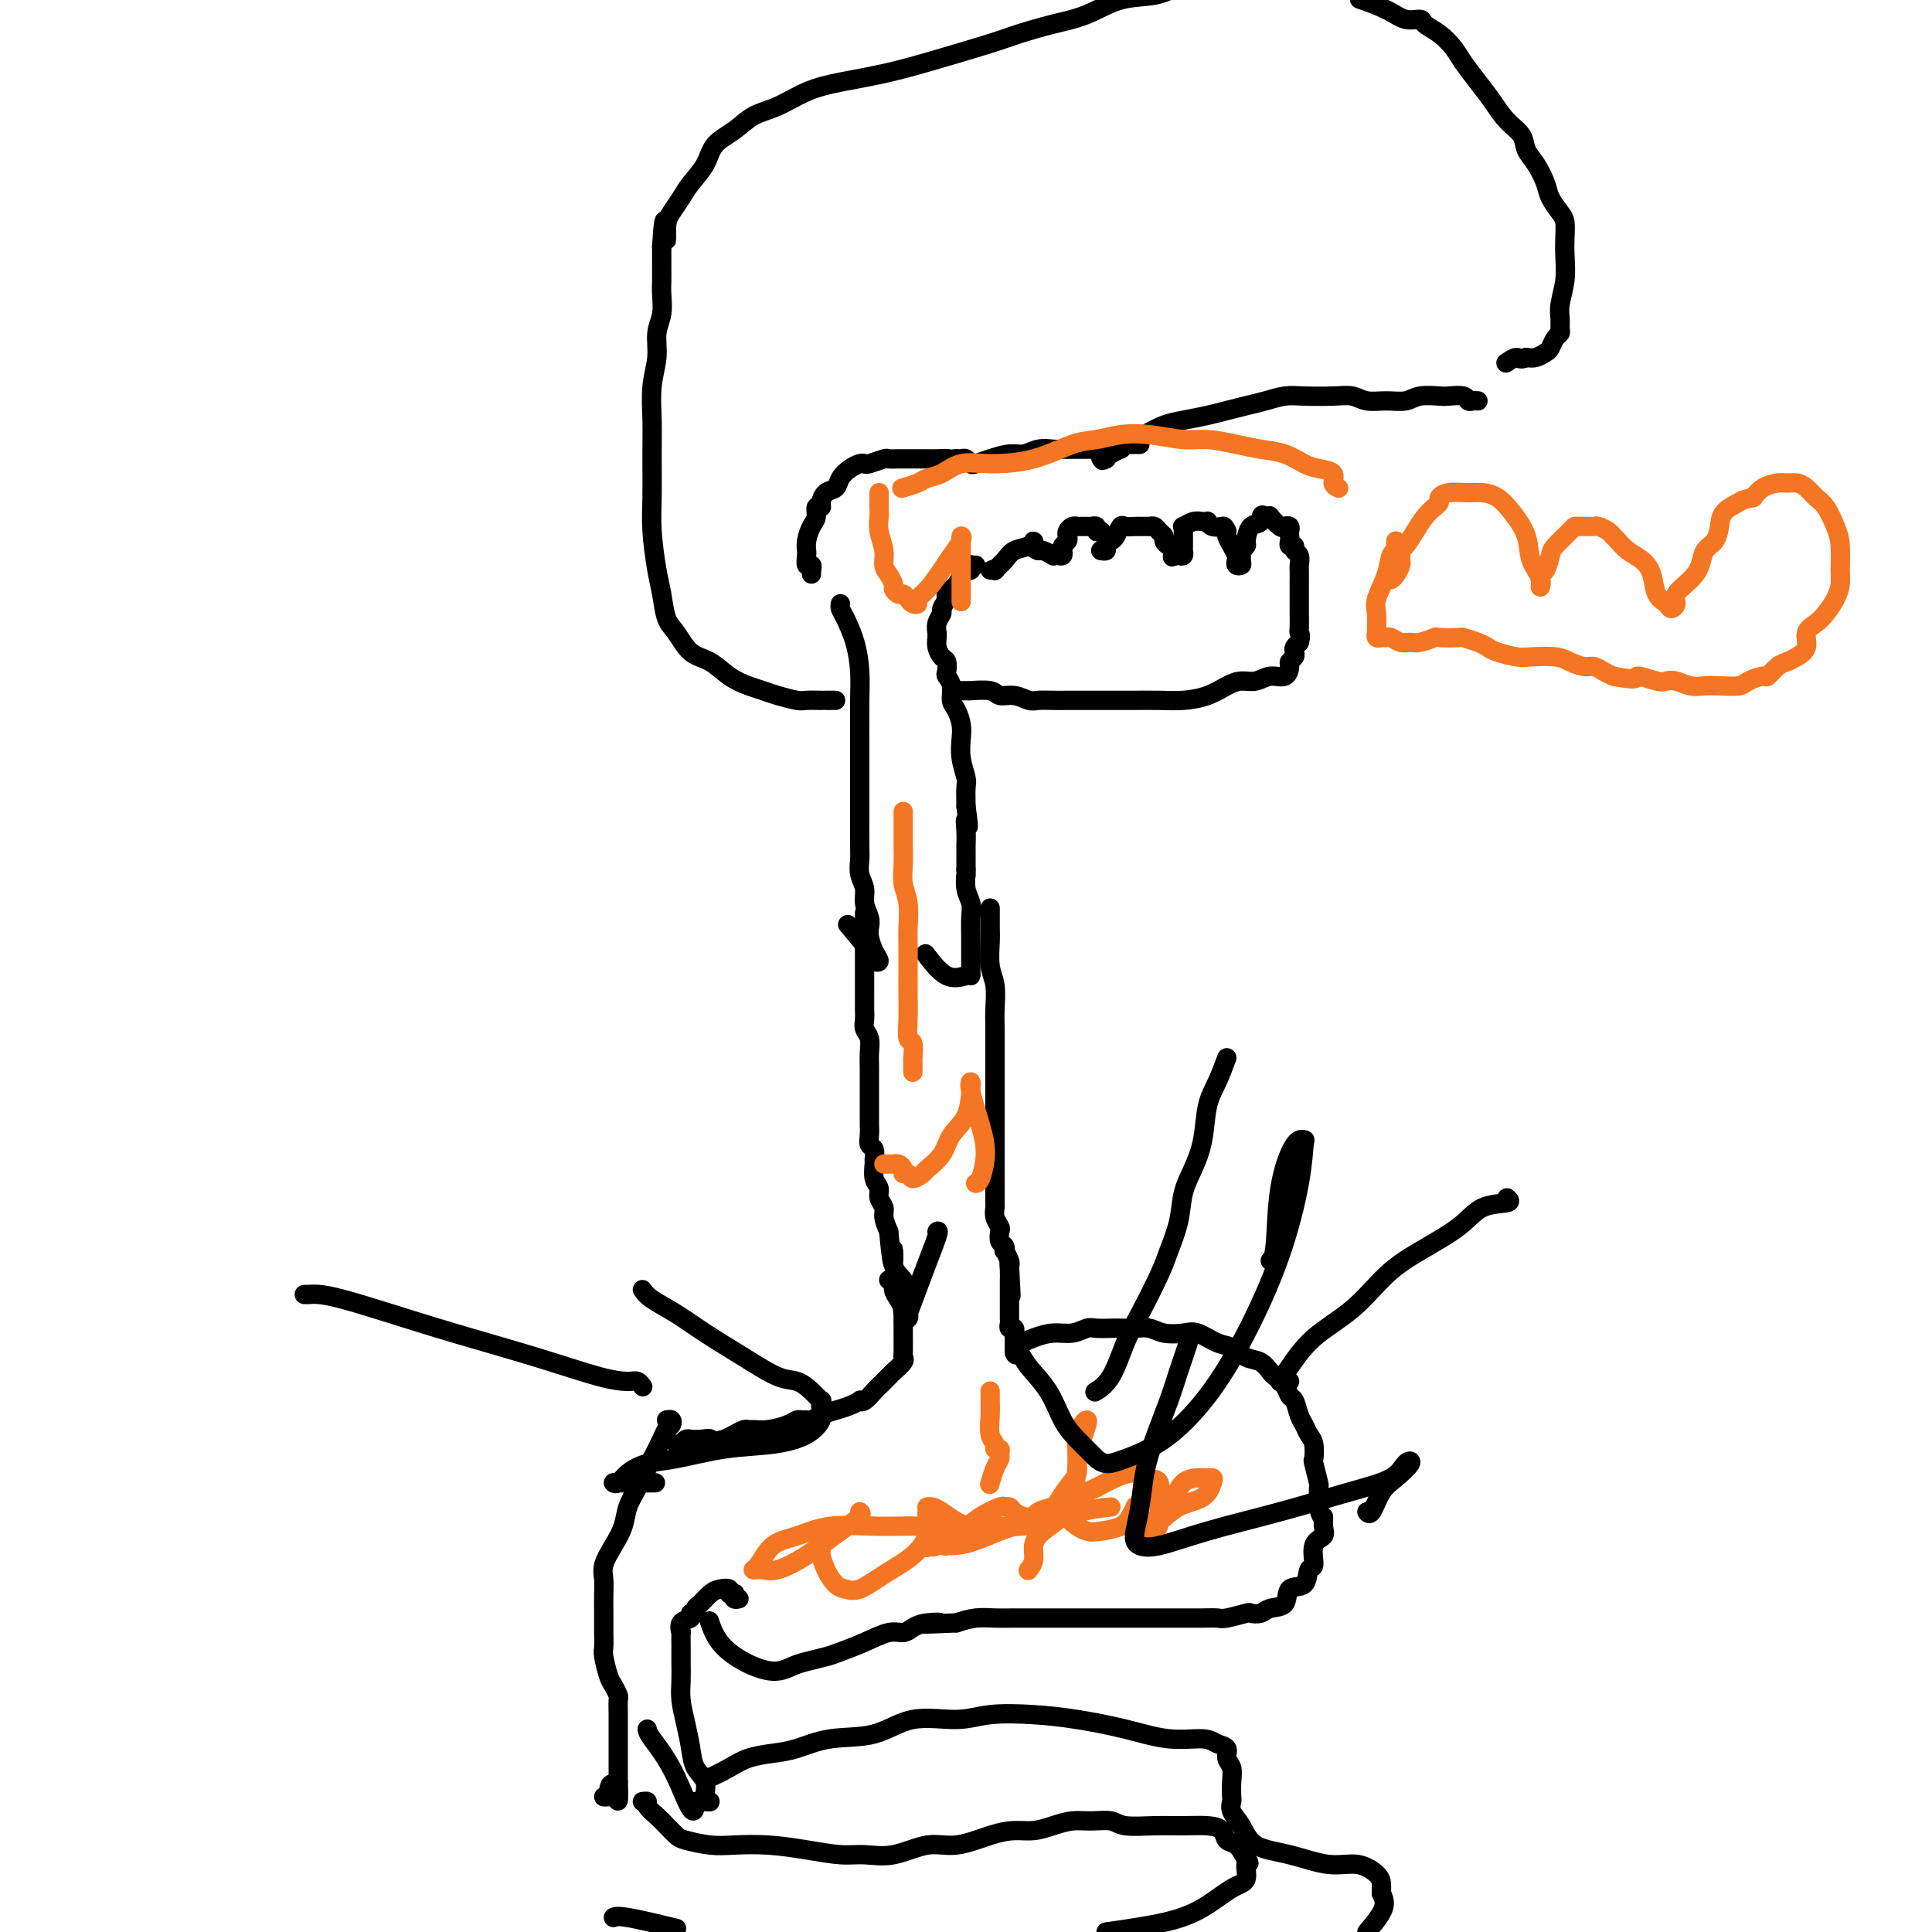 <svg viewBox='0 0 400 400' version='1.1' xmlns='http://www.w3.org/2000/svg' xmlns:xlink='http://www.w3.org/1999/xlink'><g fill='none' stroke='#000000' stroke-width='4' stroke-linecap='round' stroke-linejoin='round'><path d='M199,143c0.280,0.002 0.560,0.005 1,0c0.440,-0.005 1.041,-0.016 1,0c-0.041,0.016 -0.723,0.061 0,0c0.723,-0.061 2.850,-0.227 4,0c1.150,0.227 1.322,0.845 2,1c0.678,0.155 1.860,-0.155 3,0c1.140,0.155 2.237,0.774 3,1c0.763,0.226 1.193,0.061 2,0c0.807,-0.061 1.992,-0.016 3,0c1.008,0.016 1.840,0.004 3,0c1.160,-0.004 2.647,-0.001 4,0c1.353,0.001 2.570,-0.002 4,0c1.430,0.002 3.072,0.008 5,0c1.928,-0.008 4.144,-0.031 6,0c1.856,0.031 3.354,0.114 5,0c1.646,-0.114 3.441,-0.427 5,-1c1.559,-0.573 2.883,-1.406 4,-2c1.117,-0.594 2.026,-0.951 3,-1c0.974,-0.049 2.011,0.208 3,0c0.989,-0.208 1.929,-0.882 3,-1c1.071,-0.118 2.273,0.319 3,0c0.727,-0.319 0.979,-1.395 1,-2c0.021,-0.605 -0.188,-0.739 0,-1c0.188,-0.261 0.772,-0.647 1,-1c0.228,-0.353 0.100,-0.672 0,-1c-0.100,-0.328 -0.171,-0.665 0,-1c0.171,-0.335 0.586,-0.667 1,-1'/><path d='M269,133c0.464,-1.517 0.124,-1.810 0,-2c-0.124,-0.190 -0.033,-0.276 0,-1c0.033,-0.724 0.009,-2.086 0,-3c-0.009,-0.914 -0.003,-1.382 0,-2c0.003,-0.618 0.002,-1.388 0,-2c-0.002,-0.612 -0.005,-1.067 0,-2c0.005,-0.933 0.016,-2.345 0,-3c-0.016,-0.655 -0.061,-0.553 0,-1c0.061,-0.447 0.226,-1.443 0,-2c-0.226,-0.557 -0.845,-0.674 -1,-1c-0.155,-0.326 0.154,-0.861 0,-1c-0.154,-0.139 -0.773,0.117 -1,0c-0.227,-0.117 -0.064,-0.606 0,-1c0.064,-0.394 0.030,-0.692 0,-1c-0.030,-0.308 -0.054,-0.626 0,-1c0.054,-0.374 0.187,-0.804 0,-1c-0.187,-0.196 -0.694,-0.157 -1,0c-0.306,0.157 -0.412,0.434 -1,0c-0.588,-0.434 -1.658,-1.578 -2,-2c-0.342,-0.422 0.045,-0.120 0,0c-0.045,0.120 -0.523,0.060 -1,0'/><path d='M262,107c-1.205,-1.026 -0.719,0.409 -1,1c-0.281,0.591 -1.329,0.339 -2,1c-0.671,0.661 -0.965,2.236 -1,3c-0.035,0.764 0.188,0.716 0,1c-0.188,0.284 -0.786,0.900 -1,1c-0.214,0.100 -0.043,-0.316 0,0c0.043,0.316 -0.040,1.365 0,2c0.040,0.635 0.204,0.858 0,1c-0.204,0.142 -0.776,0.203 -1,0c-0.224,-0.203 -0.098,-0.671 0,-1c0.098,-0.329 0.170,-0.519 0,-1c-0.170,-0.481 -0.582,-1.253 -1,-2c-0.418,-0.747 -0.843,-1.470 -1,-2c-0.157,-0.530 -0.045,-0.866 0,-1c0.045,-0.134 0.022,-0.067 0,0'/><path d='M254,110c-0.586,-1.171 -0.552,-1.098 -1,-1c-0.448,0.098 -1.380,0.221 -2,0c-0.620,-0.221 -0.930,-0.787 -1,-1c-0.070,-0.213 0.101,-0.072 0,0c-0.101,0.072 -0.472,0.075 -1,0c-0.528,-0.075 -1.213,-0.228 -2,0c-0.787,0.228 -1.675,0.838 -2,1c-0.325,0.162 -0.087,-0.124 0,0c0.087,0.124 0.023,0.659 0,1c-0.023,0.341 -0.005,0.487 0,1c0.005,0.513 -0.002,1.391 0,2c0.002,0.609 0.011,0.948 0,1c-0.011,0.052 -0.044,-0.182 0,0c0.044,0.182 0.166,0.780 0,1c-0.166,0.220 -0.619,0.063 -1,0c-0.381,-0.063 -0.691,-0.031 -1,0'/><path d='M243,115c-0.575,0.904 -0.014,-0.335 0,-1c0.014,-0.665 -0.521,-0.756 -1,-1c-0.479,-0.244 -0.903,-0.640 -1,-1c-0.097,-0.360 0.134,-0.685 0,-1c-0.134,-0.315 -0.631,-0.620 -1,-1c-0.369,-0.380 -0.608,-0.834 -1,-1c-0.392,-0.166 -0.935,-0.044 -1,0c-0.065,0.044 0.347,0.010 0,0c-0.347,-0.010 -1.455,0.004 -2,0c-0.545,-0.004 -0.527,-0.026 -1,0c-0.473,0.026 -1.437,0.101 -2,0c-0.563,-0.101 -0.724,-0.377 -1,0c-0.276,0.377 -0.666,1.407 -1,2c-0.334,0.593 -0.611,0.747 -1,1c-0.389,0.253 -0.889,0.604 -1,1c-0.111,0.396 0.166,0.838 0,1c-0.166,0.162 -0.775,0.044 -1,0c-0.225,-0.044 -0.064,-0.012 0,0c0.064,0.012 0.032,0.006 0,0'/><path d='M228,110c-0.455,0.113 -0.910,0.226 -1,0c-0.090,-0.226 0.183,-0.793 0,-1c-0.183,-0.207 -0.824,-0.056 -1,0c-0.176,0.056 0.111,0.015 0,0c-0.111,-0.015 -0.621,-0.005 -1,0c-0.379,0.005 -0.627,0.004 -1,0c-0.373,-0.004 -0.871,-0.012 -1,0c-0.129,0.012 0.110,0.045 0,0c-0.110,-0.045 -0.569,-0.167 -1,0c-0.431,0.167 -0.834,0.622 -1,1c-0.166,0.378 -0.096,0.679 0,1c0.096,0.321 0.219,0.660 0,1c-0.219,0.340 -0.781,0.679 -1,1c-0.219,0.321 -0.095,0.623 0,1c0.095,0.377 0.162,0.829 0,1c-0.162,0.171 -0.555,0.060 -1,0c-0.445,-0.060 -0.944,-0.068 -1,0c-0.056,0.068 0.331,0.210 0,0c-0.331,-0.210 -1.380,-0.774 -2,-1c-0.620,-0.226 -0.810,-0.113 -1,0'/><path d='M215,114c-1.005,-0.307 -1.017,-0.574 -1,-1c0.017,-0.426 0.063,-1.010 0,-1c-0.063,0.010 -0.236,0.616 -1,1c-0.764,0.384 -2.118,0.548 -3,1c-0.882,0.452 -1.290,1.193 -2,2c-0.710,0.807 -1.721,1.680 -2,2c-0.279,0.320 0.173,0.086 0,0c-0.173,-0.086 -0.970,-0.023 -1,0c-0.030,0.023 0.706,0.007 1,0c0.294,-0.007 0.147,-0.003 0,0'/><path d='M202,117c-0.417,0.030 -0.833,0.061 -1,0c-0.167,-0.061 -0.083,-0.213 0,0c0.083,0.213 0.166,0.791 0,1c-0.166,0.209 -0.582,0.047 -1,0c-0.418,-0.047 -0.838,0.019 -1,0c-0.162,-0.019 -0.067,-0.122 0,0c0.067,0.122 0.105,0.470 0,1c-0.105,0.530 -0.353,1.240 -1,2c-0.647,0.760 -1.694,1.568 -2,2c-0.306,0.432 0.128,0.488 0,1c-0.128,0.512 -0.819,1.482 -1,2c-0.181,0.518 0.148,0.586 0,1c-0.148,0.414 -0.772,1.174 -1,2c-0.228,0.826 -0.058,1.717 0,2c0.058,0.283 0.005,-0.041 0,0c-0.005,0.041 0.037,0.449 0,1c-0.037,0.551 -0.155,1.246 0,2c0.155,0.754 0.581,1.566 1,2c0.419,0.434 0.829,0.490 1,1c0.171,0.510 0.101,1.472 0,2c-0.101,0.528 -0.234,0.620 0,1c0.234,0.380 0.833,1.049 1,2c0.167,0.951 -0.100,2.186 0,3c0.100,0.814 0.566,1.209 1,2c0.434,0.791 0.834,1.978 1,3c0.166,1.022 0.097,1.879 0,3c-0.097,1.121 -0.222,2.507 0,4c0.222,1.493 0.790,3.094 1,4c0.210,0.906 0.060,1.116 0,2c-0.060,0.884 -0.030,2.442 0,4'/><path d='M200,167c0.928,6.486 0.249,3.702 0,3c-0.249,-0.702 -0.067,0.677 0,2c0.067,1.323 0.018,2.591 0,3c-0.018,0.409 -0.005,-0.042 0,0c0.005,0.042 0.001,0.578 0,1c-0.001,0.422 -0.000,0.729 0,1c0.000,0.271 0.000,0.506 0,1c-0.000,0.494 -0.000,1.247 0,2'/><path d='M200,180c0.016,2.095 0.057,0.833 0,1c-0.057,0.167 -0.211,1.764 0,3c0.211,1.236 0.789,2.113 1,3c0.211,0.887 0.057,1.785 0,3c-0.057,1.215 -0.015,2.746 0,4c0.015,1.254 0.003,2.230 0,3c-0.003,0.770 0.002,1.335 0,2c-0.002,0.665 -0.012,1.431 0,2c0.012,0.569 0.045,0.940 0,1c-0.045,0.060 -0.167,-0.190 -1,0c-0.833,0.190 -2.378,0.820 -4,0c-1.622,-0.820 -3.321,-3.092 -4,-4c-0.679,-0.908 -0.340,-0.454 0,0'/><path d='M174,125c-0.061,0.308 -0.121,0.617 0,1c0.121,0.383 0.425,0.842 1,2c0.575,1.158 1.422,3.017 2,5c0.578,1.983 0.887,4.092 1,6c0.113,1.908 0.030,3.615 0,6c-0.030,2.385 -0.008,5.447 0,8c0.008,2.553 0.002,4.598 0,7c-0.002,2.402 -0.002,5.160 0,7c0.002,1.840 0.005,2.761 0,4c-0.005,1.239 -0.016,2.796 0,4c0.016,1.204 0.061,2.055 0,3c-0.061,0.945 -0.226,1.982 0,3c0.226,1.018 0.845,2.015 1,3c0.155,0.985 -0.152,1.958 0,3c0.152,1.042 0.764,2.153 1,3c0.236,0.847 0.098,1.429 0,2c-0.098,0.571 -0.156,1.131 0,2c0.156,0.869 0.524,2.046 1,3c0.476,0.954 1.058,1.684 1,2c-0.058,0.316 -0.758,0.219 -1,0c-0.242,-0.219 -0.027,-0.559 -1,-2c-0.973,-1.441 -3.135,-3.983 -4,-5c-0.865,-1.017 -0.432,-0.508 0,0'/><path d='M173,145c-0.346,-0.000 -0.691,-0.000 -1,0c-0.309,0.000 -0.581,0.001 -1,0c-0.419,-0.001 -0.987,-0.003 -1,0c-0.013,0.003 0.527,0.012 0,0c-0.527,-0.012 -2.121,-0.044 -3,0c-0.879,0.044 -1.042,0.165 -2,0c-0.958,-0.165 -2.709,-0.615 -4,-1c-1.291,-0.385 -2.120,-0.706 -3,-1c-0.880,-0.294 -1.811,-0.561 -3,-1c-1.189,-0.439 -2.637,-1.049 -4,-2c-1.363,-0.951 -2.641,-2.242 -4,-3c-1.359,-0.758 -2.798,-0.982 -4,-2c-1.202,-1.018 -2.168,-2.830 -3,-4c-0.832,-1.170 -1.529,-1.698 -2,-3c-0.471,-1.302 -0.715,-3.379 -1,-5c-0.285,-1.621 -0.612,-2.787 -1,-5c-0.388,-2.213 -0.837,-5.472 -1,-8c-0.163,-2.528 -0.040,-4.324 0,-7c0.040,-2.676 -0.004,-6.232 0,-9c0.004,-2.768 0.058,-4.750 0,-7c-0.058,-2.250 -0.226,-4.770 0,-7c0.226,-2.230 0.845,-4.172 1,-6c0.155,-1.828 -0.155,-3.542 0,-5c0.155,-1.458 0.773,-2.660 1,-4c0.227,-1.340 0.061,-2.818 0,-4c-0.061,-1.182 -0.016,-2.070 0,-3c0.016,-0.930 0.004,-1.904 0,-3c-0.004,-1.096 -0.001,-2.313 0,-3c0.001,-0.687 0.001,-0.843 0,-1'/><path d='M137,51c0.545,-9.497 0.907,-3.740 1,-2c0.093,1.740 -0.084,-0.536 0,-2c0.084,-1.464 0.429,-2.114 1,-3c0.571,-0.886 1.366,-2.008 2,-3c0.634,-0.992 1.106,-1.855 2,-3c0.894,-1.145 2.212,-2.571 3,-4c0.788,-1.429 1.048,-2.862 2,-4c0.952,-1.138 2.596,-1.982 4,-3c1.404,-1.018 2.570,-2.211 4,-3c1.430,-0.789 3.126,-1.173 5,-2c1.874,-0.827 3.925,-2.098 6,-3c2.075,-0.902 4.173,-1.435 7,-2c2.827,-0.565 6.382,-1.163 10,-2c3.618,-0.837 7.298,-1.914 11,-3c3.702,-1.086 7.425,-2.183 10,-3c2.575,-0.817 4.001,-1.356 6,-2c1.999,-0.644 4.572,-1.394 7,-2c2.428,-0.606 4.713,-1.070 7,-2c2.287,-0.930 4.577,-2.327 7,-3c2.423,-0.673 4.978,-0.621 7,-1c2.022,-0.379 3.511,-1.190 5,-2'/><path d='M282,0c-0.468,-0.164 -0.937,-0.329 0,0c0.937,0.329 3.279,1.151 5,2c1.721,0.849 2.821,1.725 4,2c1.179,0.275 2.436,-0.052 3,0c0.564,0.052 0.433,0.481 1,1c0.567,0.519 1.832,1.128 3,2c1.168,0.872 2.241,2.008 3,3c0.759,0.992 1.205,1.840 2,3c0.795,1.160 1.938,2.632 3,4c1.062,1.368 2.041,2.634 3,4c0.959,1.366 1.896,2.834 3,4c1.104,1.166 2.375,2.030 3,3c0.625,0.970 0.605,2.045 1,3c0.395,0.955 1.206,1.788 2,3c0.794,1.212 1.572,2.802 2,4c0.428,1.198 0.507,2.003 1,3c0.493,0.997 1.401,2.187 2,3c0.599,0.813 0.889,1.250 1,2c0.111,0.750 0.044,1.815 0,3c-0.044,1.185 -0.065,2.492 0,4c0.065,1.508 0.214,3.216 0,5c-0.214,1.784 -0.792,3.643 -1,5c-0.208,1.357 -0.045,2.213 0,3c0.045,0.787 -0.029,1.506 0,2c0.029,0.494 0.159,0.763 0,1c-0.159,0.237 -0.609,0.442 -1,1c-0.391,0.558 -0.723,1.469 -1,2c-0.277,0.531 -0.498,0.681 -1,1c-0.502,0.319 -1.286,0.805 -2,1c-0.714,0.195 -1.357,0.097 -2,0'/><path d='M316,74c-1.417,0.714 -1.458,0.000 -2,0c-0.542,0.000 -1.583,0.714 -2,1c-0.417,0.286 -0.208,0.143 0,0'/><path d='M306,83c-0.318,-0.030 -0.635,-0.060 -1,0c-0.365,0.060 -0.776,0.211 -1,0c-0.224,-0.211 -0.261,-0.785 -1,-1c-0.739,-0.215 -2.182,-0.072 -3,0c-0.818,0.072 -1.013,0.073 -2,0c-0.987,-0.073 -2.767,-0.219 -4,0c-1.233,0.219 -1.920,0.805 -3,1c-1.080,0.195 -2.554,-0.000 -4,0c-1.446,0.000 -2.865,0.195 -4,0c-1.135,-0.195 -1.987,-0.781 -3,-1c-1.013,-0.219 -2.189,-0.070 -4,0c-1.811,0.070 -4.259,0.060 -6,0c-1.741,-0.060 -2.775,-0.171 -4,0c-1.225,0.171 -2.641,0.623 -4,1c-1.359,0.377 -2.659,0.678 -4,1c-1.341,0.322 -2.721,0.666 -4,1c-1.279,0.334 -2.457,0.657 -4,1c-1.543,0.343 -3.450,0.704 -5,1c-1.550,0.296 -2.744,0.527 -4,1c-1.256,0.473 -2.574,1.189 -4,2c-1.426,0.811 -2.960,1.719 -4,2c-1.040,0.281 -1.586,-0.065 -2,0c-0.414,0.065 -0.697,0.539 -1,1c-0.303,0.461 -0.628,0.907 -1,1c-0.372,0.093 -0.793,-0.167 -1,0c-0.207,0.167 -0.202,0.762 0,1c0.202,0.238 0.601,0.119 1,0'/><path d='M229,95c-1.750,0.917 -0.125,-0.292 1,-1c1.125,-0.708 1.750,-0.917 2,-1c0.250,-0.083 0.125,-0.042 0,0'/><path d='M236,92c-0.228,-0.000 -0.457,-0.000 -1,0c-0.543,0.000 -1.401,0.000 -2,0c-0.599,-0.000 -0.938,-0.001 -1,0c-0.062,0.001 0.152,0.004 0,0c-0.152,-0.004 -0.671,-0.015 -1,0c-0.329,0.015 -0.470,0.057 -1,0c-0.530,-0.057 -1.451,-0.211 -2,0c-0.549,0.211 -0.725,0.789 -1,1c-0.275,0.211 -0.647,0.057 -1,0c-0.353,-0.057 -0.685,-0.015 -1,0c-0.315,0.015 -0.612,0.004 -1,0c-0.388,-0.004 -0.865,-0.001 -1,0c-0.135,0.001 0.074,-0.001 0,0c-0.074,0.001 -0.432,0.004 -1,0c-0.568,-0.004 -1.348,-0.016 -2,0c-0.652,0.016 -1.178,0.060 -2,0c-0.822,-0.060 -1.940,-0.223 -3,0c-1.060,0.223 -2.063,0.831 -3,1c-0.937,0.169 -1.809,-0.102 -3,0c-1.191,0.102 -2.700,0.577 -4,1c-1.300,0.423 -2.390,0.793 -3,1c-0.610,0.207 -0.741,0.251 -1,0c-0.259,-0.251 -0.647,-0.798 -1,-1c-0.353,-0.202 -0.672,-0.058 -1,0c-0.328,0.058 -0.664,0.029 -1,0'/><path d='M198,95c-6.231,0.464 -2.807,0.124 -2,0c0.807,-0.124 -1.002,-0.033 -2,0c-0.998,0.033 -1.183,0.009 -2,0c-0.817,-0.009 -2.265,-0.002 -3,0c-0.735,0.002 -0.758,-0.000 -1,0c-0.242,0.000 -0.702,0.004 -1,0c-0.298,-0.004 -0.433,-0.015 -1,0c-0.567,0.015 -1.566,0.056 -2,0c-0.434,-0.056 -0.304,-0.209 -1,0c-0.696,0.209 -2.218,0.780 -3,1c-0.782,0.220 -0.824,0.090 -1,0c-0.176,-0.090 -0.484,-0.141 -1,0c-0.516,0.141 -1.238,0.475 -2,1c-0.762,0.525 -1.562,1.241 -2,2c-0.438,0.759 -0.514,1.561 -1,2c-0.486,0.439 -1.383,0.516 -2,1c-0.617,0.484 -0.953,1.374 -1,2c-0.047,0.626 0.194,0.986 0,1c-0.194,0.014 -0.822,-0.318 -1,0c-0.178,0.318 0.096,1.286 0,2c-0.096,0.714 -0.561,1.174 -1,2c-0.439,0.826 -0.851,2.019 -1,3c-0.149,0.981 -0.036,1.751 0,2c0.036,0.249 -0.004,-0.022 0,0c0.004,0.022 0.053,0.336 0,1c-0.053,0.664 -0.206,1.679 0,2c0.206,0.321 0.773,-0.051 1,0c0.227,0.051 0.113,0.526 0,1'/><path d='M168,118c0.000,1.500 0.000,0.750 0,0'/><path d='M179,189c0.000,0.343 0.000,0.685 0,1c-0.000,0.315 -0.000,0.601 0,1c0.000,0.399 0.000,0.911 0,2c-0.000,1.089 -0.000,2.757 0,4c0.000,1.243 0.000,2.062 0,3c-0.000,0.938 -0.001,1.995 0,3c0.001,1.005 0.004,1.959 0,3c-0.004,1.041 -0.015,2.169 0,3c0.015,0.831 0.057,1.365 0,2c-0.057,0.635 -0.211,1.370 0,2c0.211,0.630 0.789,1.153 1,2c0.211,0.847 0.057,2.017 0,3c-0.057,0.983 -0.015,1.779 0,3c0.015,1.221 0.004,2.869 0,4c-0.004,1.131 -0.002,1.746 0,3c0.002,1.254 0.004,3.147 0,4c-0.004,0.853 -0.015,0.667 0,1c0.015,0.333 0.057,1.187 0,2c-0.057,0.813 -0.213,1.587 0,2c0.213,0.413 0.793,0.467 1,1c0.207,0.533 0.040,1.546 0,2c-0.040,0.454 0.046,0.348 0,1c-0.046,0.652 -0.223,2.061 0,3c0.223,0.939 0.847,1.409 1,2c0.153,0.591 -0.165,1.303 0,2c0.165,0.697 0.814,1.380 1,2c0.186,0.620 -0.090,1.177 0,2c0.090,0.823 0.545,1.911 1,3'/><path d='M184,255c1.032,10.974 1.113,5.409 1,4c-0.113,-1.409 -0.419,1.337 0,3c0.419,1.663 1.563,2.244 2,3c0.437,0.756 0.167,1.687 0,3c-0.167,1.313 -0.233,3.009 0,4c0.233,0.991 0.763,1.277 1,1c0.237,-0.277 0.179,-1.118 0,-1c-0.179,0.118 -0.479,1.195 0,0c0.479,-1.195 1.737,-4.660 3,-8c1.263,-3.340 2.532,-6.553 3,-8c0.468,-1.447 0.134,-1.128 0,-1c-0.134,0.128 -0.067,0.064 0,0'/><path d='M205,188c-0.001,0.499 -0.001,0.997 0,1c0.001,0.003 0.004,-0.490 0,0c-0.004,0.490 -0.015,1.961 0,3c0.015,1.039 0.057,1.645 0,3c-0.057,1.355 -0.211,3.458 0,5c0.211,1.542 0.789,2.523 1,4c0.211,1.477 0.057,3.451 0,5c-0.057,1.549 -0.015,2.674 0,4c0.015,1.326 0.004,2.853 0,4c-0.004,1.147 -0.001,1.913 0,3c0.001,1.087 0.000,2.495 0,4c-0.000,1.505 -0.000,3.109 0,4c0.000,0.891 0.000,1.071 0,2c-0.000,0.929 -0.000,2.608 0,4c0.000,1.392 0.000,2.498 0,3c-0.000,0.502 -0.000,0.400 0,1c0.000,0.600 0.000,1.900 0,3c-0.000,1.100 -0.001,1.999 0,3c0.001,1.001 0.004,2.103 0,3c-0.004,0.897 -0.015,1.587 0,2c0.015,0.413 0.056,0.548 0,1c-0.056,0.452 -0.207,1.220 0,2c0.207,0.780 0.774,1.572 1,2c0.226,0.428 0.112,0.491 0,1c-0.112,0.509 -0.223,1.464 0,2c0.223,0.536 0.778,0.655 1,1c0.222,0.345 0.111,0.917 0,1c-0.111,0.083 -0.222,-0.324 0,0c0.222,0.324 0.778,1.378 1,2c0.222,0.622 0.111,0.811 0,1'/><path d='M209,262c0.619,11.703 0.166,3.962 0,1c-0.166,-2.962 -0.044,-1.143 0,0c0.044,1.143 0.012,1.612 0,2c-0.012,0.388 -0.003,0.694 0,1c0.003,0.306 0.001,0.610 0,1c-0.001,0.390 -0.000,0.865 0,1c0.000,0.135 0.000,-0.070 0,0c-0.000,0.070 -0.000,0.414 0,1c0.000,0.586 0.000,1.414 0,2c-0.000,0.586 -0.001,0.932 0,1c0.001,0.068 0.004,-0.140 0,0c-0.004,0.140 -0.015,0.629 0,1c0.015,0.371 0.057,0.623 0,1c-0.057,0.377 -0.211,0.878 0,1c0.211,0.122 0.789,-0.135 1,0c0.211,0.135 0.057,0.660 0,1c-0.057,0.340 -0.015,0.493 0,1c0.015,0.507 0.004,1.367 0,2c-0.004,0.633 -0.001,1.038 0,1c0.001,-0.038 0.001,-0.519 0,-1'/><path d='M210,279c0.250,2.734 0.374,1.069 1,0c0.626,-1.069 1.752,-1.540 3,-2c1.248,-0.460 2.617,-0.908 4,-1c1.383,-0.092 2.778,0.171 4,0c1.222,-0.171 2.270,-0.778 3,-1c0.730,-0.222 1.143,-0.061 2,0c0.857,0.061 2.157,0.020 3,0c0.843,-0.020 1.230,-0.019 2,0c0.770,0.019 1.923,0.056 3,0c1.077,-0.056 2.077,-0.204 3,0c0.923,0.204 1.769,0.760 3,1c1.231,0.240 2.846,0.162 4,0c1.154,-0.162 1.846,-0.409 3,0c1.154,0.409 2.772,1.476 4,2c1.228,0.524 2.068,0.507 3,1c0.932,0.493 1.955,1.497 3,2c1.045,0.503 2.111,0.506 3,1c0.889,0.494 1.600,1.478 2,2c0.400,0.522 0.488,0.580 1,1c0.512,0.420 1.447,1.200 2,2c0.553,0.800 0.725,1.618 1,2c0.275,0.382 0.652,0.327 1,1c0.348,0.673 0.668,2.072 1,3c0.332,0.928 0.676,1.383 1,2c0.324,0.617 0.626,1.396 1,2c0.374,0.604 0.818,1.035 1,2c0.182,0.965 0.101,2.466 0,3c-0.101,0.534 -0.223,0.102 0,1c0.223,0.898 0.791,3.126 1,4c0.209,0.874 0.060,0.392 0,1c-0.060,0.608 -0.030,2.304 0,4'/><path d='M273,312c0.545,2.681 0.907,1.882 1,2c0.093,0.118 -0.084,1.153 0,2c0.084,0.847 0.428,1.506 0,2c-0.428,0.494 -1.628,0.823 -2,2c-0.372,1.177 0.085,3.202 0,4c-0.085,0.798 -0.712,0.371 -1,1c-0.288,0.629 -0.237,2.316 -1,3c-0.763,0.684 -2.342,0.366 -3,1c-0.658,0.634 -0.397,2.222 -1,3c-0.603,0.778 -2.070,0.748 -3,1c-0.930,0.252 -1.322,0.785 -2,1c-0.678,0.215 -1.640,0.110 -2,0c-0.360,-0.110 -0.118,-0.226 -1,0c-0.882,0.226 -2.889,0.793 -4,1c-1.111,0.207 -1.327,0.056 -2,0c-0.673,-0.056 -1.803,-0.015 -3,0c-1.197,0.015 -2.462,0.004 -3,0c-0.538,-0.004 -0.349,-0.001 -1,0c-0.651,0.001 -2.141,0.000 -3,0c-0.859,-0.000 -1.087,-0.000 -2,0c-0.913,0.000 -2.512,0.000 -4,0c-1.488,-0.000 -2.866,-0.000 -4,0c-1.134,0.000 -2.024,0.000 -3,0c-0.976,-0.000 -2.039,-0.000 -3,0c-0.961,0.000 -1.821,0.000 -3,0c-1.179,-0.000 -2.678,-0.001 -4,0c-1.322,0.001 -2.468,0.003 -4,0c-1.532,-0.003 -3.452,-0.011 -5,0c-1.548,0.011 -2.724,0.041 -4,0c-1.276,-0.041 -2.650,-0.155 -4,0c-1.350,0.155 -2.675,0.577 -4,1'/><path d='M198,336c-10.883,0.476 -5.589,0.164 -4,0c1.589,-0.164 -0.527,-0.182 -2,0c-1.473,0.182 -2.303,0.563 -3,1c-0.697,0.437 -1.263,0.929 -2,1c-0.737,0.071 -1.646,-0.279 -3,0c-1.354,0.279 -3.152,1.187 -5,2c-1.848,0.813 -3.745,1.529 -5,2c-1.255,0.471 -1.867,0.696 -3,1c-1.133,0.304 -2.786,0.687 -4,1c-1.214,0.313 -1.989,0.556 -3,1c-1.011,0.444 -2.257,1.089 -4,1c-1.743,-0.089 -3.983,-0.910 -6,-2c-2.017,-1.090 -3.812,-2.447 -5,-4c-1.188,-1.553 -1.768,-3.301 -2,-4c-0.232,-0.699 -0.116,-0.350 0,0'/><path d='M184,265c0.445,-0.181 0.890,-0.362 1,0c0.110,0.362 -0.114,1.266 0,2c0.114,0.734 0.566,1.297 1,2c0.434,0.703 0.848,1.548 1,2c0.152,0.452 0.040,0.513 0,1c-0.040,0.487 -0.009,1.400 0,2c0.009,0.600 -0.005,0.886 0,2c0.005,1.114 0.028,3.057 0,4c-0.028,0.943 -0.105,0.887 0,1c0.105,0.113 0.394,0.396 0,1c-0.394,0.604 -1.471,1.528 -2,2c-0.529,0.472 -0.510,0.491 -1,1c-0.490,0.509 -1.489,1.509 -2,2c-0.511,0.491 -0.534,0.474 -1,1c-0.466,0.526 -1.373,1.594 -2,2c-0.627,0.406 -0.972,0.150 -1,0c-0.028,-0.150 0.263,-0.194 0,0c-0.263,0.194 -1.079,0.626 -2,1c-0.921,0.374 -1.949,0.689 -3,1c-1.051,0.311 -2.127,0.619 -3,1c-0.873,0.381 -1.545,0.837 -2,1c-0.455,0.163 -0.695,0.033 -1,0c-0.305,-0.033 -0.677,0.029 -1,0c-0.323,-0.029 -0.597,-0.151 -1,0c-0.403,0.151 -0.933,0.576 -2,1c-1.067,0.424 -2.670,0.849 -4,1c-1.330,0.151 -2.387,0.029 -3,0c-0.613,-0.029 -0.783,0.033 -1,0c-0.217,-0.033 -0.482,-0.163 -1,0c-0.518,0.163 -1.291,0.618 -2,1c-0.709,0.382 -1.355,0.691 -2,1'/><path d='M150,298c-5.078,1.237 -3.273,0.331 -3,0c0.273,-0.331 -0.987,-0.085 -2,0c-1.013,0.085 -1.778,0.009 -2,0c-0.222,-0.009 0.098,0.050 0,0c-0.098,-0.050 -0.614,-0.209 -1,0c-0.386,0.209 -0.642,0.787 -1,1c-0.358,0.213 -0.816,0.061 -1,0c-0.184,-0.061 -0.092,-0.030 0,0'/><path d='M153,331c-0.414,0.111 -0.827,0.222 -1,0c-0.173,-0.222 -0.105,-0.778 0,-1c0.105,-0.222 0.247,-0.110 0,0c-0.247,0.110 -0.882,0.218 -1,0c-0.118,-0.218 0.280,-0.763 0,-1c-0.280,-0.237 -1.237,-0.164 -2,0c-0.763,0.164 -1.333,0.421 -2,1c-0.667,0.579 -1.431,1.479 -2,2c-0.569,0.521 -0.945,0.663 -1,1c-0.055,0.337 0.210,0.869 0,1c-0.210,0.131 -0.893,-0.139 -1,0c-0.107,0.139 0.364,0.687 0,1c-0.364,0.313 -1.562,0.389 -2,1c-0.438,0.611 -0.117,1.755 0,2c0.117,0.245 0.031,-0.410 0,0c-0.031,0.410 -0.005,1.886 0,3c0.005,1.114 -0.009,1.865 0,3c0.009,1.135 0.043,2.653 0,4c-0.043,1.347 -0.161,2.523 0,4c0.161,1.477 0.602,3.253 1,5c0.398,1.747 0.752,3.463 1,5c0.248,1.537 0.390,2.895 1,4c0.610,1.105 1.688,1.956 2,3c0.312,1.044 -0.143,2.280 0,3c0.143,0.720 0.885,0.925 1,1c0.115,0.075 -0.396,0.022 -1,0c-0.604,-0.022 -1.302,-0.011 -2,0'/><path d='M144,373c-0.155,5.045 -2.041,-0.844 -4,-5c-1.959,-4.156 -3.989,-6.581 -5,-8c-1.011,-1.419 -1.003,-1.834 -1,-2c0.003,-0.166 0.002,-0.083 0,0'/><path d='M138,294c0.396,-0.091 0.793,-0.182 1,0c0.207,0.182 0.225,0.638 0,1c-0.225,0.362 -0.693,0.631 -1,1c-0.307,0.369 -0.453,0.839 -1,2c-0.547,1.161 -1.494,3.013 -2,4c-0.506,0.987 -0.572,1.110 -1,2c-0.428,0.890 -1.218,2.549 -2,4c-0.782,1.451 -1.554,2.696 -2,4c-0.446,1.304 -0.564,2.669 -1,4c-0.436,1.331 -1.189,2.629 -2,4c-0.811,1.371 -1.682,2.815 -2,4c-0.318,1.185 -0.085,2.112 0,3c0.085,0.888 0.023,1.737 0,3c-0.023,1.263 -0.007,2.941 0,4c0.007,1.059 0.005,1.499 0,2c-0.005,0.501 -0.013,1.064 0,2c0.013,0.936 0.046,2.244 0,3c-0.046,0.756 -0.170,0.960 0,2c0.170,1.040 0.634,2.916 1,4c0.366,1.084 0.634,1.377 1,2c0.366,0.623 0.830,1.575 1,2c0.170,0.425 0.046,0.322 0,1c-0.046,0.678 -0.012,2.136 0,3c0.012,0.864 0.003,1.134 0,2c-0.003,0.866 -0.001,2.329 0,3c0.001,0.671 0.000,0.550 0,1c-0.000,0.450 -0.000,1.469 0,2c0.000,0.531 0.000,0.573 0,1c-0.000,0.427 -0.000,1.238 0,2c0.000,0.762 0.000,1.474 0,2c-0.000,0.526 -0.000,0.864 0,1c0.000,0.136 0.000,0.068 0,0'/><path d='M128,369c0.303,7.144 -0.441,2.503 -1,1c-0.559,-1.503 -0.933,0.133 -1,1c-0.067,0.867 0.174,0.964 0,1c-0.174,0.036 -0.764,0.010 -1,0c-0.236,-0.010 -0.118,-0.005 0,0'/><path d='M146,368c0.058,0.173 0.117,0.346 1,0c0.883,-0.346 2.592,-1.210 4,-2c1.408,-0.790 2.517,-1.505 4,-2c1.483,-0.495 3.340,-0.771 5,-1c1.660,-0.229 3.121,-0.410 5,-1c1.879,-0.590 4.175,-1.587 7,-2c2.825,-0.413 6.178,-0.241 9,-1c2.822,-0.759 5.114,-2.450 8,-3c2.886,-0.550 6.365,0.040 9,0c2.635,-0.040 4.425,-0.711 7,-1c2.575,-0.289 5.936,-0.198 9,0c3.064,0.198 5.832,0.501 9,1c3.168,0.499 6.738,1.194 10,2c3.262,0.806 6.218,1.725 9,2c2.782,0.275 5.390,-0.093 7,0c1.610,0.093 2.221,0.646 3,1c0.779,0.354 1.725,0.508 2,1c0.275,0.492 -0.122,1.321 0,2c0.122,0.679 0.763,1.207 1,2c0.237,0.793 0.069,1.852 0,3c-0.069,1.148 -0.041,2.384 0,3c0.041,0.616 0.093,0.612 0,1c-0.093,0.388 -0.333,1.170 0,2c0.333,0.830 1.239,1.709 2,3c0.761,1.291 1.377,2.993 3,4c1.623,1.007 4.253,1.319 7,2c2.747,0.681 5.612,1.729 8,2c2.388,0.271 4.300,-0.237 6,0c1.700,0.237 3.188,1.218 4,2c0.812,0.782 0.946,1.366 1,2c0.054,0.634 0.027,1.317 0,2'/><path d='M286,392c0.911,1.644 0.689,2.756 0,4c-0.689,1.244 -1.844,2.622 -3,4'/><path d='M133,373c0.471,-0.065 0.942,-0.130 1,0c0.058,0.130 -0.296,0.454 0,1c0.296,0.546 1.243,1.313 2,2c0.757,0.687 1.323,1.295 2,2c0.677,0.705 1.466,1.509 2,2c0.534,0.491 0.815,0.670 2,1c1.185,0.330 3.275,0.810 5,1c1.725,0.190 3.086,0.089 5,0c1.914,-0.089 4.382,-0.165 7,0c2.618,0.165 5.385,0.572 8,1c2.615,0.428 5.078,0.877 7,1c1.922,0.123 3.304,-0.079 5,0c1.696,0.079 3.706,0.438 6,0c2.294,-0.438 4.871,-1.672 7,-2c2.129,-0.328 3.808,0.249 6,0c2.192,-0.249 4.897,-1.324 7,-2c2.103,-0.676 3.605,-0.951 5,-1c1.395,-0.049 2.685,0.130 4,0c1.315,-0.130 2.656,-0.567 4,-1c1.344,-0.433 2.689,-0.862 4,-1c1.311,-0.138 2.586,0.016 4,0c1.414,-0.016 2.965,-0.201 4,0c1.035,0.201 1.552,0.788 3,1c1.448,0.212 3.826,0.050 6,0c2.174,-0.050 4.144,0.013 6,0c1.856,-0.013 3.600,-0.100 5,0c1.400,0.100 2.458,0.388 3,1c0.542,0.612 0.569,1.549 1,2c0.431,0.451 1.266,0.414 2,1c0.734,0.586 1.367,1.793 2,3'/><path d='M258,385c1.209,1.145 0.230,0.509 0,1c-0.230,0.491 0.289,2.109 0,3c-0.289,0.891 -1.387,1.053 -3,2c-1.613,0.947 -3.742,2.678 -6,4c-2.258,1.322 -4.645,2.235 -8,3c-3.355,0.765 -7.677,1.383 -12,2'/><path d='M139,399c0.929,0.226 1.857,0.452 0,0c-1.857,-0.452 -6.500,-1.583 -9,-2c-2.500,-0.417 -2.857,-0.119 -3,0c-0.143,0.119 -0.071,0.060 0,0'/></g>
<g fill='none' stroke='#F47623' stroke-width='4' stroke-linecap='round' stroke-linejoin='round'><path d='M289,112c-0.027,0.317 -0.053,0.634 0,1c0.053,0.366 0.186,0.782 0,1c-0.186,0.218 -0.691,0.237 -1,1c-0.309,0.763 -0.422,2.270 -1,4c-0.578,1.730 -1.620,3.683 -2,5c-0.380,1.317 -0.099,1.999 0,3c0.099,1.001 0.016,2.321 0,3c-0.016,0.679 0.036,0.717 0,1c-0.036,0.283 -0.162,0.812 0,1c0.162,0.188 0.610,0.036 1,0c0.390,-0.036 0.722,0.044 1,0c0.278,-0.044 0.503,-0.212 1,0c0.497,0.212 1.268,0.803 2,1c0.732,0.197 1.426,0.000 2,0c0.574,-0.000 1.027,0.195 2,0c0.973,-0.195 2.467,-0.781 3,-1c0.533,-0.219 0.107,-0.070 1,0c0.893,0.070 3.105,0.060 4,0c0.895,-0.060 0.474,-0.170 1,0c0.526,0.170 2.001,0.620 3,1c0.999,0.380 1.524,0.690 2,1c0.476,0.310 0.903,0.622 2,1c1.097,0.378 2.864,0.823 4,1c1.136,0.177 1.641,0.085 3,0c1.359,-0.085 3.571,-0.163 5,0c1.429,0.163 2.073,0.569 3,1c0.927,0.431 2.135,0.889 3,1c0.865,0.111 1.387,-0.124 2,0c0.613,0.124 1.318,0.607 2,1c0.682,0.393 1.341,0.697 2,1'/><path d='M334,140c5.867,1.178 4.533,0.123 5,0c0.467,-0.123 2.733,0.685 4,1c1.267,0.315 1.534,0.137 2,0c0.466,-0.137 1.130,-0.232 2,0c0.870,0.232 1.947,0.792 3,1c1.053,0.208 2.083,0.066 3,0c0.917,-0.066 1.722,-0.054 3,0c1.278,0.054 3.028,0.151 4,0c0.972,-0.151 1.167,-0.551 2,-1c0.833,-0.449 2.306,-0.946 3,-1c0.694,-0.054 0.611,0.334 1,0c0.389,-0.334 1.251,-1.392 2,-2c0.749,-0.608 1.383,-0.768 2,-1c0.617,-0.232 1.215,-0.537 2,-1c0.785,-0.463 1.758,-1.086 2,-2c0.242,-0.914 -0.247,-2.121 0,-3c0.247,-0.879 1.229,-1.430 2,-2c0.771,-0.570 1.332,-1.160 2,-2c0.668,-0.840 1.445,-1.932 2,-3c0.555,-1.068 0.889,-2.114 1,-3c0.111,-0.886 -0.001,-1.613 0,-3c0.001,-1.387 0.113,-3.436 0,-5c-0.113,-1.564 -0.453,-2.643 -1,-4c-0.547,-1.357 -1.302,-2.990 -2,-4c-0.698,-1.010 -1.341,-1.396 -2,-2c-0.659,-0.604 -1.335,-1.428 -2,-2c-0.665,-0.572 -1.319,-0.894 -2,-1c-0.681,-0.106 -1.389,0.002 -2,0c-0.611,-0.002 -1.126,-0.116 -2,0c-0.874,0.116 -2.107,0.462 -3,1c-0.893,0.538 -1.447,1.269 -2,2'/><path d='M363,103c-2.213,0.452 -2.246,0.581 -3,1c-0.754,0.419 -2.229,1.126 -3,2c-0.771,0.874 -0.838,1.913 -1,3c-0.162,1.087 -0.419,2.220 -1,3c-0.581,0.780 -1.486,1.206 -2,2c-0.514,0.794 -0.639,1.954 -1,3c-0.361,1.046 -0.960,1.976 -2,3c-1.040,1.024 -2.520,2.141 -3,3c-0.480,0.859 0.041,1.461 0,2c-0.041,0.539 -0.643,1.014 -1,1c-0.357,-0.014 -0.469,-0.517 -1,-1c-0.531,-0.483 -1.480,-0.945 -2,-2c-0.520,-1.055 -0.612,-2.702 -1,-4c-0.388,-1.298 -1.073,-2.245 -2,-3c-0.927,-0.755 -2.097,-1.316 -3,-2c-0.903,-0.684 -1.537,-1.490 -2,-2c-0.463,-0.510 -0.753,-0.725 -1,-1c-0.247,-0.275 -0.451,-0.609 -1,-1c-0.549,-0.391 -1.443,-0.837 -2,-1c-0.557,-0.163 -0.777,-0.043 -1,0c-0.223,0.043 -0.448,0.007 -1,0c-0.552,-0.007 -1.429,0.013 -2,0c-0.571,-0.013 -0.835,-0.059 -1,0c-0.165,0.059 -0.230,0.225 -1,1c-0.770,0.775 -2.245,2.161 -3,3c-0.755,0.839 -0.790,1.132 -1,2c-0.210,0.868 -0.595,2.311 -1,3c-0.405,0.689 -0.830,0.626 -1,1c-0.170,0.374 -0.085,1.187 0,2'/><path d='M319,121c-0.349,1.191 0.280,0.169 0,-1c-0.280,-1.169 -1.468,-2.485 -2,-4c-0.532,-1.515 -0.410,-3.229 -1,-5c-0.590,-1.771 -1.894,-3.600 -3,-5c-1.106,-1.400 -2.013,-2.372 -3,-3c-0.987,-0.628 -2.054,-0.911 -3,-1c-0.946,-0.089 -1.772,0.017 -3,0c-1.228,-0.017 -2.857,-0.157 -4,0c-1.143,0.157 -1.801,0.611 -2,1c-0.199,0.389 0.059,0.714 0,1c-0.059,0.286 -0.436,0.535 -1,1c-0.564,0.465 -1.314,1.147 -2,2c-0.686,0.853 -1.308,1.878 -2,3c-0.692,1.122 -1.453,2.341 -2,3c-0.547,0.659 -0.882,0.757 -1,1c-0.118,0.243 -0.021,0.629 0,1c0.021,0.371 -0.033,0.726 0,1c0.033,0.274 0.153,0.465 0,1c-0.153,0.535 -0.580,1.413 -1,2c-0.420,0.587 -0.834,0.882 -1,1c-0.166,0.118 -0.083,0.059 0,0'/><path d='M277,101c0.133,0.060 0.266,0.119 0,0c-0.266,-0.119 -0.930,-0.417 -1,-1c-0.070,-0.583 0.453,-1.452 0,-2c-0.453,-0.548 -1.883,-0.777 -3,-1c-1.117,-0.223 -1.922,-0.442 -3,-1c-1.078,-0.558 -2.428,-1.455 -4,-2c-1.572,-0.545 -3.367,-0.738 -5,-1c-1.633,-0.262 -3.104,-0.593 -5,-1c-1.896,-0.407 -4.219,-0.890 -6,-1c-1.781,-0.110 -3.022,0.154 -5,0c-1.978,-0.154 -4.692,-0.725 -7,-1c-2.308,-0.275 -4.209,-0.255 -6,0c-1.791,0.255 -3.472,0.746 -5,1c-1.528,0.254 -2.901,0.271 -5,1c-2.099,0.729 -4.923,2.170 -8,3c-3.077,0.830 -6.409,1.048 -9,1c-2.591,-0.048 -4.443,-0.363 -6,0c-1.557,0.363 -2.820,1.404 -4,2c-1.180,0.596 -2.278,0.748 -3,1c-0.722,0.252 -1.070,0.604 -2,1c-0.930,0.396 -2.443,0.837 -3,1c-0.557,0.163 -0.159,0.046 0,0c0.159,-0.046 0.080,-0.023 0,0'/><path d='M182,102c0.002,0.240 0.005,0.479 0,1c-0.005,0.521 -0.016,1.322 0,2c0.016,0.678 0.060,1.231 0,2c-0.060,0.769 -0.222,1.754 0,3c0.222,1.246 0.829,2.753 1,4c0.171,1.247 -0.095,2.233 0,3c0.095,0.767 0.550,1.315 1,2c0.450,0.685 0.894,1.507 1,2c0.106,0.493 -0.127,0.658 0,1c0.127,0.342 0.612,0.863 1,1c0.388,0.137 0.677,-0.110 1,0c0.323,0.110 0.680,0.575 1,1c0.320,0.425 0.603,0.809 1,1c0.397,0.191 0.907,0.190 1,0c0.093,-0.190 -0.230,-0.569 0,-1c0.230,-0.431 1.014,-0.915 2,-2c0.986,-1.085 2.173,-2.771 3,-4c0.827,-1.229 1.293,-2.000 2,-3c0.707,-1.000 1.653,-2.227 2,-3c0.347,-0.773 0.093,-1.091 0,-1c-0.093,0.091 -0.025,0.591 0,1c0.025,0.409 0.007,0.725 0,1c-0.007,0.275 -0.002,0.507 0,1c0.002,0.493 0.001,1.246 0,2'/><path d='M199,116c0.000,1.000 0.000,1.500 0,3c-0.000,1.500 0.000,4.000 0,5c0.000,1.000 0.000,0.500 0,0'/><path d='M187,168c0.000,0.314 0.000,0.628 0,1c-0.000,0.372 -0.001,0.802 0,1c0.001,0.198 0.004,0.165 0,1c-0.004,0.835 -0.015,2.537 0,4c0.015,1.463 0.057,2.685 0,4c-0.057,1.315 -0.211,2.722 0,4c0.211,1.278 0.789,2.427 1,4c0.211,1.573 0.057,3.571 0,5c-0.057,1.429 -0.016,2.289 0,4c0.016,1.711 0.008,4.274 0,6c-0.008,1.726 -0.016,2.617 0,4c0.016,1.383 0.057,3.260 0,5c-0.057,1.740 -0.211,3.345 0,4c0.211,0.655 0.789,0.361 1,1c0.211,0.639 0.057,2.210 0,3c-0.057,0.790 -0.015,0.799 0,1c0.015,0.201 0.004,0.592 0,1c-0.004,0.408 -0.001,0.831 0,1c0.001,0.169 0.001,0.085 0,0'/><path d='M183,241c0.304,0.002 0.607,0.003 1,0c0.393,-0.003 0.875,-0.011 1,0c0.125,0.011 -0.107,0.040 0,0c0.107,-0.040 0.552,-0.150 1,0c0.448,0.150 0.898,0.559 1,1c0.102,0.441 -0.143,0.915 0,1c0.143,0.085 0.675,-0.220 1,0c0.325,0.220 0.442,0.964 1,1c0.558,0.036 1.557,-0.638 2,-1c0.443,-0.362 0.329,-0.413 1,-1c0.671,-0.587 2.127,-1.711 3,-3c0.873,-1.289 1.163,-2.742 2,-4c0.837,-1.258 2.223,-2.321 3,-4c0.777,-1.679 0.947,-3.973 1,-5c0.053,-1.027 -0.009,-0.787 0,-1c0.009,-0.213 0.091,-0.880 0,-1c-0.091,-0.120 -0.354,0.308 0,2c0.354,1.692 1.324,4.650 2,7c0.676,2.350 1.057,4.094 1,6c-0.057,1.906 -0.554,3.975 -1,5c-0.446,1.025 -0.842,1.007 -1,1c-0.158,-0.007 -0.079,-0.004 0,0'/><path d='M205,288c0.002,0.372 0.005,0.743 0,1c-0.005,0.257 -0.016,0.398 0,1c0.016,0.602 0.061,1.663 0,3c-0.061,1.337 -0.227,2.950 0,4c0.227,1.050 0.846,1.538 1,2c0.154,0.462 -0.158,0.899 0,1c0.158,0.101 0.785,-0.134 1,0c0.215,0.134 0.019,0.635 0,1c-0.019,0.365 0.139,0.593 0,1c-0.139,0.407 -0.576,0.994 -1,2c-0.424,1.006 -0.835,2.430 -1,3c-0.165,0.570 -0.082,0.285 0,0'/><path d='M192,312c-0.072,0.016 -0.144,0.033 0,0c0.144,-0.033 0.504,-0.114 1,0c0.496,0.114 1.127,0.423 2,1c0.873,0.577 1.987,1.423 3,2c1.013,0.577 1.926,0.885 3,1c1.074,0.115 2.311,0.035 3,0c0.689,-0.035 0.832,-0.026 2,0c1.168,0.026 3.361,0.069 5,0c1.639,-0.069 2.726,-0.252 4,-1c1.274,-0.748 2.737,-2.063 4,-3c1.263,-0.937 2.328,-1.495 3,-3c0.672,-1.505 0.951,-3.957 1,-6c0.049,-2.043 -0.133,-3.678 0,-5c0.133,-1.322 0.581,-2.331 1,-3c0.419,-0.669 0.807,-0.997 1,-1c0.193,-0.003 0.190,0.319 0,1c-0.190,0.681 -0.566,1.721 -1,3c-0.434,1.279 -0.926,2.799 -1,4c-0.074,1.201 0.269,2.085 0,3c-0.269,0.915 -1.149,1.862 -2,3c-0.851,1.138 -1.672,2.468 -2,3c-0.328,0.532 -0.164,0.266 0,0'/><path d='M170,320c0.017,0.378 0.035,0.756 0,1c-0.035,0.244 -0.121,0.355 0,1c0.121,0.645 0.449,1.825 1,3c0.551,1.175 1.327,2.345 2,3c0.673,0.655 1.245,0.794 2,1c0.755,0.206 1.694,0.481 3,0c1.306,-0.481 2.978,-1.716 5,-3c2.022,-1.284 4.394,-2.618 6,-4c1.606,-1.382 2.444,-2.812 3,-4c0.556,-1.188 0.828,-2.133 1,-3c0.172,-0.867 0.242,-1.657 0,-2c-0.242,-0.343 -0.798,-0.239 -1,0c-0.202,0.239 -0.050,0.613 0,1c0.050,0.387 -0.001,0.785 0,2c0.001,1.215 0.055,3.245 0,4c-0.055,0.755 -0.217,0.235 0,0c0.217,-0.235 0.815,-0.186 1,0c0.185,0.186 -0.042,0.509 1,0c1.042,-0.509 3.354,-1.850 5,-3c1.646,-1.150 2.625,-2.109 4,-3c1.375,-0.891 3.144,-1.713 4,-2c0.856,-0.287 0.797,-0.038 1,0c0.203,0.038 0.668,-0.136 1,0c0.332,0.136 0.530,0.583 1,1c0.470,0.417 1.212,0.805 2,1c0.788,0.195 1.624,0.197 2,0c0.376,-0.197 0.294,-0.591 1,-1c0.706,-0.409 2.202,-0.831 3,-1c0.798,-0.169 0.899,-0.084 1,0'/><path d='M219,312c2.182,0.327 1.636,1.146 2,2c0.364,0.854 1.638,1.743 2,2c0.362,0.257 -0.187,-0.119 0,0c0.187,0.119 1.112,0.732 2,1c0.888,0.268 1.741,0.191 3,0c1.259,-0.191 2.925,-0.494 4,-1c1.075,-0.506 1.558,-1.214 2,-2c0.442,-0.786 0.843,-1.651 1,-2c0.157,-0.349 0.071,-0.182 0,0c-0.071,0.182 -0.128,0.378 0,1c0.128,0.622 0.440,1.668 1,2c0.560,0.332 1.369,-0.051 2,0c0.631,0.051 1.084,0.535 2,0c0.916,-0.535 2.294,-2.091 4,-3c1.706,-0.909 3.740,-1.172 5,-2c1.260,-0.828 1.744,-2.219 2,-3c0.256,-0.781 0.282,-0.950 0,-1c-0.282,-0.050 -0.873,0.019 -2,0c-1.127,-0.019 -2.791,-0.125 -4,1c-1.209,1.125 -1.964,3.479 -3,5c-1.036,1.521 -2.355,2.207 -3,3c-0.645,0.793 -0.618,1.694 -1,2c-0.382,0.306 -1.173,0.019 -1,0c0.173,-0.019 1.309,0.231 2,0c0.691,-0.231 0.936,-0.944 1,-2c0.064,-1.056 -0.052,-2.457 0,-4c0.052,-1.543 0.272,-3.228 0,-4c-0.272,-0.772 -1.035,-0.631 -2,-1c-0.965,-0.369 -2.133,-1.248 -4,-1c-1.867,0.248 -4.434,1.624 -7,3'/><path d='M227,308c-3.100,1.082 -4.351,3.289 -6,5c-1.649,1.711 -3.696,2.928 -5,4c-1.304,1.072 -1.865,1.999 -2,3c-0.135,1.001 0.156,2.077 0,3c-0.156,0.923 -0.759,1.692 -1,2c-0.241,0.308 -0.121,0.154 0,0'/><path d='M230,312c-1.900,0.204 -3.800,0.409 -6,1c-2.200,0.591 -4.699,1.570 -7,2c-2.301,0.430 -4.403,0.311 -7,1c-2.597,0.689 -5.690,2.184 -8,3c-2.310,0.816 -3.836,0.952 -5,1c-1.164,0.048 -1.966,0.009 -2,0c-0.034,-0.009 0.698,0.013 1,0c0.302,-0.013 0.173,-0.060 0,0c-0.173,0.060 -0.389,0.227 0,0c0.389,-0.227 1.383,-0.848 2,-1c0.617,-0.152 0.856,0.166 1,0c0.144,-0.166 0.192,-0.814 0,-1c-0.192,-0.186 -0.626,0.092 -1,0c-0.374,-0.092 -0.689,-0.554 -2,-1c-1.311,-0.446 -3.618,-0.876 -6,-1c-2.382,-0.124 -4.841,0.058 -8,0c-3.159,-0.058 -7.020,-0.355 -10,0c-2.980,0.355 -5.080,1.363 -7,2c-1.920,0.637 -3.660,0.905 -5,2c-1.340,1.095 -2.280,3.019 -3,4c-0.720,0.981 -1.222,1.021 -1,1c0.222,-0.021 1.167,-0.103 2,0c0.833,0.103 1.554,0.392 3,0c1.446,-0.392 3.617,-1.464 6,-3c2.383,-1.536 4.979,-3.535 7,-5c2.021,-1.465 3.467,-2.394 4,-3c0.533,-0.606 0.152,-0.887 0,-1c-0.152,-0.113 -0.076,-0.056 0,0'/></g>
<g fill='none' stroke='#000000' stroke-width='4' stroke-linecap='round' stroke-linejoin='round'><path d='M312,248c0.467,0.398 0.935,0.795 0,1c-0.935,0.205 -3.271,0.216 -5,1c-1.729,0.784 -2.849,2.339 -5,4c-2.151,1.661 -5.332,3.428 -8,5c-2.668,1.572 -4.825,2.951 -7,5c-2.175,2.049 -4.370,4.770 -7,7c-2.630,2.230 -5.696,3.971 -8,6c-2.304,2.029 -3.847,4.348 -5,6c-1.153,1.652 -1.917,2.639 -2,3c-0.083,0.361 0.516,0.097 1,0c0.484,-0.097 0.853,-0.028 1,0c0.147,0.028 0.074,0.014 0,0'/><path d='M246,277c0.186,-0.128 0.373,-0.256 0,1c-0.373,1.256 -1.304,3.896 -2,6c-0.696,2.104 -1.157,3.673 -2,6c-0.843,2.327 -2.069,5.411 -3,8c-0.931,2.589 -1.568,4.683 -2,7c-0.432,2.317 -0.657,4.858 -1,7c-0.343,2.142 -0.802,3.886 -1,5c-0.198,1.114 -0.135,1.597 0,2c0.135,0.403 0.342,0.726 1,1c0.658,0.274 1.765,0.500 4,0c2.235,-0.500 5.596,-1.724 10,-3c4.404,-1.276 9.852,-2.603 15,-4c5.148,-1.397 9.998,-2.862 14,-4c4.002,-1.138 7.158,-1.948 9,-3c1.842,-1.052 2.372,-2.348 3,-3c0.628,-0.652 1.356,-0.662 1,0c-0.356,0.662 -1.794,1.995 -3,3c-1.206,1.005 -2.179,1.682 -3,3c-0.821,1.318 -1.490,3.278 -2,4c-0.510,0.722 -0.860,0.206 -1,0c-0.140,-0.206 -0.070,-0.103 0,0'/><path d='M254,219c-0.637,1.719 -1.274,3.438 -2,5c-0.726,1.562 -1.542,2.968 -2,5c-0.458,2.032 -0.560,4.690 -1,7c-0.440,2.310 -1.218,4.273 -2,6c-0.782,1.727 -1.567,3.217 -2,5c-0.433,1.783 -0.514,3.860 -1,6c-0.486,2.140 -1.378,4.344 -2,6c-0.622,1.656 -0.973,2.763 -2,5c-1.027,2.237 -2.731,5.605 -4,8c-1.269,2.395 -2.103,3.817 -3,6c-0.897,2.183 -1.857,5.126 -3,7c-1.143,1.874 -2.469,2.678 -3,3c-0.531,0.322 -0.265,0.161 0,0'/><path d='M210,280c0.298,-0.230 0.596,-0.459 1,0c0.404,0.459 0.914,1.608 2,3c1.086,1.392 2.749,3.027 4,5c1.251,1.973 2.092,4.284 3,6c0.908,1.716 1.884,2.837 3,4c1.116,1.163 2.371,2.370 3,3c0.629,0.630 0.633,0.684 1,1c0.367,0.316 1.096,0.893 2,1c0.904,0.107 1.984,-0.256 4,-1c2.016,-0.744 4.967,-1.869 8,-4c3.033,-2.131 6.147,-5.269 9,-9c2.853,-3.731 5.445,-8.057 8,-13c2.555,-4.943 5.072,-10.504 7,-16c1.928,-5.496 3.266,-10.928 4,-15c0.734,-4.072 0.863,-6.783 1,-8c0.137,-1.217 0.282,-0.939 0,-1c-0.282,-0.061 -0.990,-0.461 -2,1c-1.010,1.461 -2.322,4.783 -3,9c-0.678,4.217 -0.721,9.328 -1,12c-0.279,2.672 -0.794,2.906 -1,3c-0.206,0.094 -0.103,0.047 0,0'/><path d='M63,268c0.287,0.012 0.574,0.025 1,0c0.426,-0.025 0.993,-0.086 2,0c1.007,0.086 2.456,0.321 5,1c2.544,0.679 6.184,1.804 10,3c3.816,1.196 7.810,2.463 13,4c5.190,1.537 11.576,3.344 17,5c5.424,1.656 9.884,3.162 13,4c3.116,0.838 4.887,1.008 6,1c1.113,-0.008 1.569,-0.194 2,0c0.431,0.194 0.837,0.770 1,1c0.163,0.230 0.081,0.115 0,0'/><path d='M133,267c0.409,0.595 0.819,1.189 2,2c1.181,0.811 3.134,1.838 5,3c1.866,1.162 3.644,2.460 6,4c2.356,1.540 5.290,3.321 8,5c2.710,1.679 5.195,3.257 7,4c1.805,0.743 2.928,0.650 4,1c1.072,0.350 2.093,1.142 3,2c0.907,0.858 1.701,1.780 2,2c0.299,0.220 0.104,-0.264 0,0c-0.104,0.264 -0.116,1.274 0,2c0.116,0.726 0.360,1.168 0,2c-0.360,0.832 -1.323,2.053 -3,3c-1.677,0.947 -4.067,1.618 -7,2c-2.933,0.382 -6.410,0.474 -10,1c-3.590,0.526 -7.292,1.486 -10,2c-2.708,0.514 -4.423,0.583 -6,1c-1.577,0.417 -3.017,1.184 -4,2c-0.983,0.816 -1.509,1.683 -2,2c-0.491,0.317 -0.946,0.085 -1,0c-0.054,-0.085 0.293,-0.023 2,0c1.707,0.023 4.773,0.007 6,0c1.227,-0.007 0.613,-0.003 0,0'/></g>
</svg>